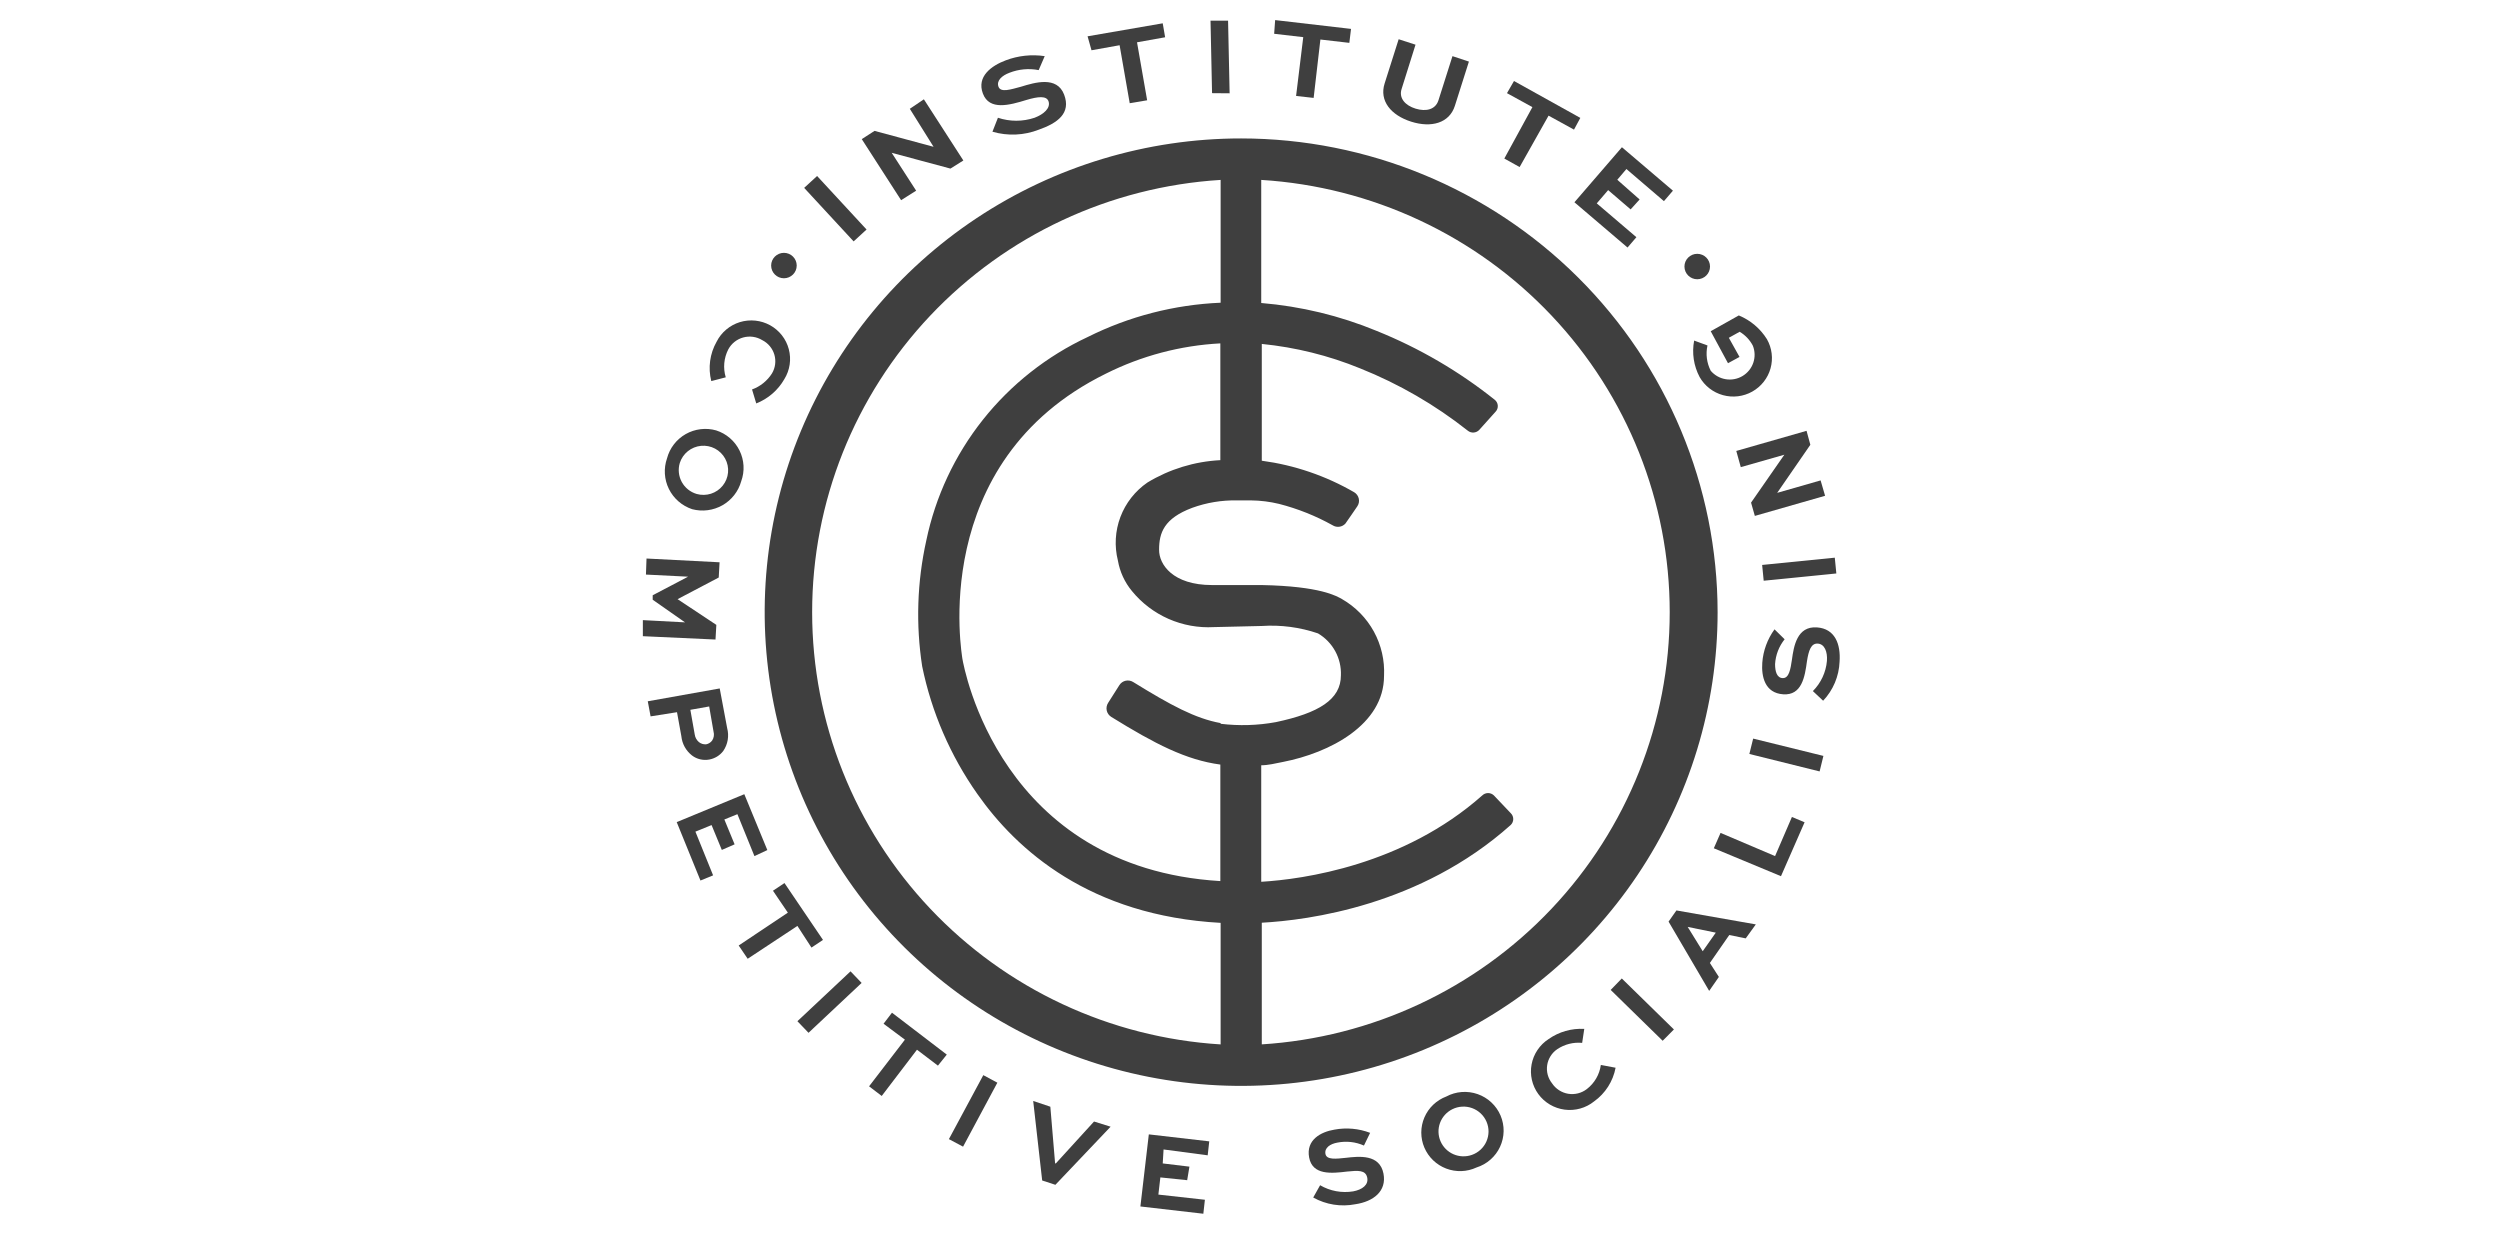 <svg width="140" height="70" viewBox="0 0 140 70" fill="none" xmlns="http://www.w3.org/2000/svg">
<g clip-path="url(#clip0_2018_2810)">
<path d="M69.504 7.752C64.227 7.752 59.068 9.307 54.68 12.223C50.292 15.138 46.873 19.281 44.853 24.129C42.834 28.976 42.305 34.31 43.335 39.456C44.364 44.603 46.905 49.33 50.637 53.04C54.368 56.75 59.123 59.277 64.299 60.3C69.474 61.324 74.839 60.799 79.715 58.791C84.59 56.783 88.757 53.383 91.689 49.02C94.621 44.657 96.186 39.528 96.186 34.281C96.18 27.247 93.367 20.503 88.364 15.529C83.362 10.555 76.579 7.758 69.504 7.752ZM68.355 58.487C62.16 58.103 56.346 55.386 52.096 50.888C47.846 46.391 45.48 40.452 45.48 34.281C45.48 28.11 47.846 22.171 52.096 17.673C56.346 13.176 62.16 10.459 68.355 10.075V16.952C65.768 17.061 63.234 17.714 60.919 18.869C58.624 19.941 56.611 21.529 55.04 23.509C53.469 25.489 52.384 27.806 51.871 30.275C51.358 32.588 51.281 34.975 51.642 37.316C52.169 39.886 53.222 42.319 54.735 44.467C56.93 47.596 61.029 51.281 68.355 51.68V58.487ZM68.355 40.493C66.931 40.234 65.562 39.491 63.469 38.2C63.406 38.159 63.336 38.13 63.262 38.117C63.188 38.103 63.112 38.104 63.038 38.12C62.965 38.136 62.895 38.167 62.834 38.21C62.773 38.254 62.721 38.309 62.682 38.373L62.052 39.366C62.012 39.429 61.985 39.499 61.972 39.573C61.959 39.647 61.961 39.722 61.978 39.795C61.995 39.868 62.026 39.937 62.07 39.997C62.114 40.058 62.169 40.109 62.233 40.148C64.688 41.666 66.419 42.558 68.339 42.816V49.341C55.986 48.598 53.979 37.371 53.893 36.886C53.893 36.777 51.871 25.878 61.926 20.926C63.923 19.925 66.107 19.347 68.339 19.229V25.769C66.895 25.842 65.491 26.272 64.256 27.021C63.566 27.496 63.038 28.17 62.743 28.951C62.448 29.732 62.399 30.584 62.603 31.394C62.712 32.021 62.983 32.609 63.39 33.1C63.939 33.773 64.642 34.307 65.439 34.658C66.237 35.009 67.107 35.167 67.977 35.118L70.66 35.055C71.727 34.984 72.797 35.125 73.808 35.47C74.214 35.71 74.548 36.055 74.774 36.468C74.999 36.881 75.109 37.347 75.091 37.817C75.091 39.178 73.847 39.929 71.455 40.438C70.433 40.626 69.387 40.657 68.355 40.532V40.493ZM70.66 58.487V51.672C73.249 51.532 79.544 50.718 84.603 46.196C84.647 46.153 84.682 46.102 84.706 46.045C84.729 45.989 84.742 45.929 84.742 45.867C84.742 45.806 84.729 45.746 84.706 45.689C84.682 45.633 84.647 45.582 84.603 45.539L83.659 44.545C83.572 44.46 83.455 44.412 83.333 44.412C83.21 44.412 83.093 44.46 83.006 44.545C78.592 48.457 72.974 49.239 70.629 49.38V42.855C71.015 42.855 71.416 42.754 71.849 42.668C74.461 42.159 77.506 40.587 77.506 37.848C77.549 36.985 77.352 36.126 76.936 35.366C76.519 34.607 75.9 33.977 75.146 33.545C74.847 33.381 73.95 32.826 70.653 32.763H68.347H67.875C65.672 32.763 64.901 31.605 64.909 30.784C64.909 29.837 65.184 29.031 66.766 28.437C67.567 28.147 68.415 28.006 69.268 28.022H70.055C70.585 28.028 71.113 28.093 71.628 28.218C72.675 28.487 73.683 28.889 74.626 29.415C74.737 29.486 74.871 29.515 75.002 29.498C75.133 29.481 75.253 29.418 75.342 29.321L75.696 28.812L76.011 28.351C76.053 28.288 76.082 28.218 76.096 28.145C76.109 28.072 76.108 27.996 76.092 27.923C76.076 27.85 76.045 27.781 76.001 27.72C75.958 27.659 75.902 27.607 75.838 27.568C74.246 26.646 72.487 26.045 70.66 25.8V19.26C72.553 19.449 74.409 19.91 76.168 20.629C78.337 21.497 80.367 22.672 82.196 24.118C82.289 24.194 82.408 24.231 82.528 24.222C82.648 24.213 82.76 24.159 82.841 24.071L83.754 23.054C83.797 23.009 83.83 22.955 83.851 22.896C83.872 22.837 83.881 22.774 83.876 22.712C83.872 22.649 83.855 22.588 83.825 22.533C83.796 22.477 83.756 22.428 83.707 22.389C81.704 20.791 79.477 19.491 77.097 18.532C75.036 17.681 72.854 17.153 70.629 16.968V10.075C76.824 10.459 82.638 13.176 86.888 17.673C91.138 22.171 93.504 28.11 93.504 34.281C93.504 40.452 91.138 46.391 86.888 50.888C82.638 55.386 76.824 58.103 70.629 58.487H70.66Z" fill="#3F3F3F"/>
<path d="M47.803 13.518L45.033 10.521L45.757 9.856L48.527 12.853L47.803 13.518Z" fill="#3F3F3F"/>
<path d="M51.737 5.561L53.948 8.988L53.224 9.441L49.935 8.557L51.304 10.678L50.462 11.21L48.259 7.791L48.975 7.329L52.28 8.221L50.95 6.093L51.737 5.561Z" fill="#3F3F3F"/>
<path d="M58.166 3.926C57.617 3.819 57.049 3.871 56.529 4.075C56.112 4.231 55.789 4.513 55.915 4.857C56.041 5.201 56.608 5.006 57.174 4.857C57.961 4.614 59.188 4.247 59.59 5.295C59.991 6.343 59.22 6.891 58.181 7.259C57.35 7.585 56.434 7.626 55.577 7.376L55.884 6.594C56.55 6.817 57.271 6.817 57.937 6.594C58.472 6.39 58.826 6.046 58.724 5.694C58.622 5.342 58.126 5.405 57.473 5.6C56.529 5.89 55.404 6.203 55.042 5.24C54.68 4.278 55.53 3.676 56.324 3.378C57.018 3.115 57.769 3.034 58.504 3.144L58.166 3.926Z" fill="#3F3F3F"/>
<path d="M60.904 2.033L65.113 1.305L65.247 2.087L63.673 2.369L64.24 5.616L63.264 5.78L62.698 2.533L61.124 2.815L60.904 2.033Z" fill="#3F3F3F"/>
<path d="M67.875 5.217L67.789 1.156H68.772L68.859 5.225L67.875 5.217Z" fill="#3F3F3F"/>
<path d="M71.408 1.125L75.657 1.618L75.563 2.4L73.942 2.213L73.564 5.483L72.581 5.373L72.982 2.08L71.353 1.892L71.408 1.125Z" fill="#3F3F3F"/>
<path d="M82.259 3.449L81.472 5.929C81.165 6.891 80.158 7.173 79.025 6.813C77.892 6.453 77.231 5.647 77.538 4.677L78.325 2.197L79.269 2.502L78.49 4.982C78.325 5.491 78.686 5.905 79.276 6.085C79.867 6.265 80.386 6.132 80.551 5.624L81.338 3.144L82.259 3.449Z" fill="#3F3F3F"/>
<path d="M84.784 4.536L88.498 6.602L88.144 7.259L86.72 6.476L85.099 9.355L84.242 8.878L85.815 5.999L84.391 5.217L84.784 4.536Z" fill="#3F3F3F"/>
<path d="M91.315 11.726L90.056 10.646L89.419 11.389L91.638 13.283L91.142 13.862L88.168 11.327L90.828 8.245L93.684 10.678L93.18 11.264L91.079 9.465L90.568 10.067L91.819 11.171L91.315 11.726Z" fill="#3F3F3F"/>
<path d="M39.832 21.341C39.643 20.595 39.75 19.805 40.131 19.135C40.262 18.874 40.445 18.643 40.669 18.455C40.892 18.267 41.152 18.125 41.432 18.039C41.712 17.953 42.007 17.925 42.298 17.955C42.589 17.985 42.872 18.074 43.128 18.215C43.384 18.357 43.608 18.549 43.788 18.779C43.968 19.009 44.099 19.273 44.173 19.555C44.247 19.836 44.264 20.13 44.221 20.418C44.178 20.706 44.077 20.983 43.923 21.232C43.57 21.85 43.015 22.33 42.35 22.593L42.114 21.81C42.576 21.642 42.969 21.326 43.231 20.911C43.324 20.754 43.384 20.581 43.407 20.401C43.43 20.22 43.416 20.037 43.365 19.863C43.314 19.689 43.228 19.526 43.111 19.386C42.995 19.246 42.851 19.131 42.688 19.049C42.531 18.953 42.355 18.889 42.172 18.863C41.989 18.837 41.802 18.849 41.624 18.897C41.445 18.945 41.279 19.03 41.134 19.145C40.99 19.259 40.871 19.403 40.784 19.565C40.535 20.049 40.485 20.61 40.642 21.13L39.832 21.341Z" fill="#3F3F3F"/>
<path d="M41.508 26.95C41.35 27.518 40.972 28.001 40.458 28.294C39.944 28.587 39.335 28.666 38.762 28.515C38.48 28.422 38.22 28.273 37.996 28.079C37.773 27.885 37.59 27.649 37.459 27.384C37.328 27.119 37.251 26.831 37.233 26.536C37.215 26.241 37.256 25.946 37.353 25.667C37.428 25.383 37.559 25.116 37.739 24.883C37.918 24.65 38.143 24.455 38.399 24.309C38.656 24.163 38.939 24.07 39.232 24.035C39.526 23.999 39.823 24.022 40.107 24.103C40.39 24.194 40.652 24.341 40.876 24.535C41.101 24.729 41.284 24.966 41.414 25.231C41.545 25.497 41.621 25.786 41.637 26.081C41.653 26.377 41.609 26.672 41.508 26.95ZM38.069 25.925C38.016 26.101 37.998 26.285 38.017 26.468C38.036 26.651 38.091 26.828 38.178 26.989C38.266 27.15 38.385 27.293 38.529 27.409C38.672 27.524 38.837 27.61 39.014 27.662C39.276 27.736 39.554 27.731 39.813 27.649C40.072 27.566 40.301 27.41 40.471 27.198C40.642 26.987 40.746 26.731 40.77 26.461C40.795 26.192 40.739 25.921 40.609 25.683C40.48 25.445 40.282 25.25 40.042 25.122C39.802 24.995 39.529 24.941 39.258 24.967C38.987 24.993 38.73 25.098 38.519 25.268C38.307 25.439 38.151 25.667 38.069 25.925Z" fill="#3F3F3F"/>
<path d="M36 34.727L38.361 34.852L36.551 33.585V33.334L38.534 32.294L36.173 32.176L36.205 31.277L40.296 31.488L40.249 32.341L37.944 33.553L40.115 34.993L40.068 35.814L36 35.627V34.727Z" fill="#3F3F3F"/>
<path d="M36.275 39.272L40.304 38.553L40.721 40.774C40.779 40.991 40.789 41.218 40.752 41.44C40.714 41.661 40.628 41.872 40.501 42.057C40.308 42.309 40.027 42.479 39.714 42.535C39.547 42.565 39.375 42.561 39.21 42.522C39.044 42.483 38.889 42.41 38.754 42.308C38.586 42.177 38.446 42.014 38.343 41.829C38.241 41.643 38.177 41.439 38.156 41.228L37.912 39.883L36.433 40.117L36.275 39.272ZM39.714 39.562L38.66 39.749L38.904 41.126C38.926 41.294 39.01 41.447 39.139 41.557C39.252 41.648 39.396 41.693 39.541 41.682C39.677 41.657 39.798 41.582 39.879 41.471C39.928 41.398 39.96 41.315 39.973 41.229C39.987 41.142 39.982 41.054 39.958 40.97L39.714 39.562Z" fill="#3F3F3F"/>
<path d="M40.422 47.596L39.848 46.204L38.943 46.572L39.934 49.02L39.226 49.31L37.896 46.039L41.681 44.475L42.971 47.604L42.248 47.941L41.295 45.594L40.564 45.891L41.138 47.283L40.422 47.596Z" fill="#3F3F3F"/>
<path d="M43.931 49.451L46.087 52.635L45.442 53.065L44.655 51.852L41.87 53.691L41.366 52.948L44.12 51.109L43.286 49.881L43.931 49.451Z" fill="#3F3F3F"/>
<path d="M44.655 57.188L47.63 54.395L48.251 55.044L45.277 57.837L44.655 57.188Z" fill="#3F3F3F"/>
<path d="M49.951 56.711L53.02 59.058L52.524 59.676L51.351 58.784L49.376 61.374L48.668 60.834L50.675 58.221L49.479 57.329L49.951 56.711Z" fill="#3F3F3F"/>
<path d="M53.138 63.791L55.065 60.208L55.852 60.63L53.932 64.213L53.138 63.791Z" fill="#3F3F3F"/>
<path d="M62.194 63.095L59.102 66.349L58.362 66.107L57.859 61.655L58.819 61.976L59.086 65.152H59.126L61.266 62.805L62.194 63.095Z" fill="#3F3F3F"/>
<path d="M66.482 66.091L64.98 65.935L64.869 66.897L67.474 67.186L67.387 67.969L63.862 67.562L64.334 63.525L67.718 63.916L67.631 64.698L65.16 64.37L65.113 65.152L66.608 65.332L66.482 66.091Z" fill="#3F3F3F"/>
<path d="M76.381 64.151C75.914 63.944 75.395 63.887 74.894 63.986C74.493 64.057 74.162 64.276 74.225 64.62C74.288 64.965 74.831 64.894 75.358 64.839C76.106 64.753 77.262 64.62 77.475 65.723C77.664 66.709 76.908 67.288 75.901 67.437C75.094 67.595 74.257 67.462 73.54 67.061L73.926 66.373C74.483 66.699 75.137 66.821 75.775 66.717C76.287 66.623 76.656 66.349 76.562 65.935C76.468 65.52 76.058 65.543 75.445 65.606C74.555 65.716 73.501 65.817 73.312 64.824C73.124 63.83 73.973 63.384 74.729 63.259C75.399 63.134 76.091 63.197 76.727 63.439L76.381 64.151Z" fill="#3F3F3F"/>
<path d="M80.992 61.405C81.259 61.262 81.553 61.176 81.856 61.153C82.158 61.13 82.462 61.17 82.748 61.27C83.034 61.37 83.296 61.528 83.516 61.735C83.737 61.941 83.912 62.191 84.031 62.469C84.149 62.747 84.207 63.046 84.203 63.347C84.198 63.649 84.13 63.946 84.003 64.22C83.877 64.494 83.694 64.738 83.466 64.938C83.239 65.138 82.973 65.288 82.684 65.379C82.419 65.502 82.132 65.571 81.841 65.581C81.549 65.591 81.258 65.543 80.986 65.439C80.713 65.335 80.464 65.177 80.254 64.975C80.045 64.774 79.878 64.532 79.764 64.265C79.65 63.997 79.592 63.71 79.592 63.42C79.593 63.129 79.652 62.842 79.767 62.575C79.881 62.308 80.049 62.067 80.259 61.866C80.47 61.665 80.719 61.508 80.992 61.405ZM82.424 64.675C82.604 64.612 82.77 64.512 82.91 64.383C83.05 64.254 83.162 64.097 83.239 63.923C83.316 63.749 83.356 63.561 83.358 63.371C83.359 63.181 83.321 62.992 83.246 62.817C83.171 62.642 83.061 62.484 82.922 62.353C82.784 62.222 82.62 62.121 82.441 62.055C82.261 61.989 82.07 61.961 81.879 61.972C81.688 61.982 81.501 62.032 81.33 62.117C81.011 62.275 80.766 62.549 80.642 62.881C80.519 63.214 80.528 63.581 80.668 63.907C80.807 64.233 81.067 64.494 81.393 64.637C81.719 64.779 82.088 64.793 82.424 64.675Z" fill="#3F3F3F"/>
<path d="M90.473 59.793C90.331 60.552 89.9 61.227 89.269 61.679C89.04 61.863 88.776 61.999 88.492 62.078C88.209 62.157 87.912 62.179 87.62 62.14C87.328 62.102 87.046 62.005 86.793 61.855C86.54 61.705 86.32 61.506 86.147 61.269C85.974 61.032 85.851 60.762 85.786 60.476C85.721 60.191 85.715 59.895 85.769 59.607C85.822 59.319 85.934 59.044 86.098 58.801C86.261 58.557 86.473 58.349 86.72 58.189C87.302 57.779 88.007 57.578 88.719 57.618L88.601 58.401C88.109 58.354 87.617 58.479 87.208 58.753C87.057 58.855 86.928 58.988 86.831 59.142C86.734 59.296 86.669 59.468 86.642 59.648C86.615 59.828 86.625 60.011 86.672 60.187C86.719 60.363 86.803 60.527 86.917 60.669C87.019 60.823 87.152 60.953 87.307 61.053C87.462 61.153 87.636 61.221 87.818 61.251C88.001 61.281 88.187 61.273 88.367 61.228C88.546 61.184 88.714 61.102 88.86 60.99C89.291 60.66 89.574 60.173 89.647 59.637L90.473 59.793Z" fill="#3F3F3F"/>
<path d="M93.109 58.283L90.198 55.436L90.82 54.794L93.739 57.65L93.109 58.283Z" fill="#3F3F3F"/>
<path d="M93.44 51.61L93.88 50.984L98.326 51.766L97.76 52.549L96.839 52.361L95.753 53.926L96.257 54.708L95.714 55.49L93.44 51.61ZM95.352 53.269L96.084 52.228L94.51 51.907L95.352 53.269Z" fill="#3F3F3F"/>
<path d="M96.351 46.642L99.404 47.941L100.348 45.75L101.057 46.047L99.735 49.067L95.974 47.503L96.351 46.642Z" fill="#3F3F3F"/>
<path d="M101.898 43.2L97.964 42.222L98.177 41.361L102.111 42.331L101.898 43.2Z" fill="#3F3F3F"/>
<path d="M99.939 35.799C99.621 36.197 99.434 36.683 99.404 37.191C99.404 37.59 99.499 37.974 99.845 37.974C100.191 37.974 100.27 37.465 100.348 36.941C100.451 36.206 100.624 35.055 101.749 35.134C102.756 35.204 103.087 36.065 103.016 37.058C102.983 37.872 102.657 38.648 102.095 39.241L101.521 38.701C101.973 38.247 102.252 37.649 102.308 37.011C102.347 36.495 102.174 36.065 101.796 36.041C101.418 36.018 101.285 36.425 101.19 37.027C101.072 37.911 100.899 38.952 99.86 38.881C98.822 38.811 98.633 37.872 98.688 37.113C98.737 36.439 98.975 35.791 99.373 35.243L99.939 35.799Z" fill="#3F3F3F"/>
<path d="M102.835 32.114L98.767 32.521L98.68 31.637L102.748 31.23L102.835 32.114Z" fill="#3F3F3F"/>
<path d="M97.232 25.253L101.167 24.126L101.379 24.908L99.522 27.6L101.954 26.903L102.205 27.764L98.271 28.891L98.059 28.147L99.923 25.464L97.484 26.16L97.232 25.253Z" fill="#3F3F3F"/>
<path d="M95.619 19.346C95.513 19.825 95.577 20.325 95.8 20.762C96.013 21.013 96.309 21.181 96.635 21.235C96.961 21.29 97.295 21.227 97.579 21.059C97.863 20.89 98.077 20.627 98.183 20.317C98.29 20.006 98.282 19.667 98.161 19.362C97.993 19.037 97.736 18.766 97.421 18.579L96.815 18.916L97.413 19.988L96.768 20.34L95.8 18.548L97.374 17.664C98.025 17.933 98.576 18.398 98.948 18.994C99.088 19.24 99.178 19.511 99.212 19.792C99.247 20.072 99.226 20.357 99.15 20.629C99.074 20.902 98.945 21.157 98.769 21.379C98.594 21.602 98.377 21.788 98.129 21.928C97.882 22.067 97.609 22.156 97.327 22.191C97.045 22.225 96.759 22.204 96.485 22.128C96.211 22.053 95.954 21.924 95.73 21.75C95.506 21.576 95.319 21.36 95.179 21.114C94.847 20.488 94.739 19.768 94.872 19.072L95.619 19.346Z" fill="#3F3F3F"/>
<path d="M43.9 15.583C44.295 15.583 44.616 15.264 44.616 14.871C44.616 14.478 44.295 14.159 43.9 14.159C43.505 14.159 43.184 14.478 43.184 14.871C43.184 15.264 43.505 15.583 43.9 15.583Z" fill="#3F3F3F"/>
<path d="M95.045 15.638C95.441 15.638 95.761 15.319 95.761 14.926C95.761 14.533 95.441 14.214 95.045 14.214C94.65 14.214 94.329 14.533 94.329 14.926C94.329 15.319 94.65 15.638 95.045 15.638Z" fill="#3F3F3F"/>
</g>
<defs>
<clipPath id="clip0_2018_2810">
<rect width="67" height="67" fill="white" transform="translate(36 1)"/>
</clipPath>
</defs>
</svg>

